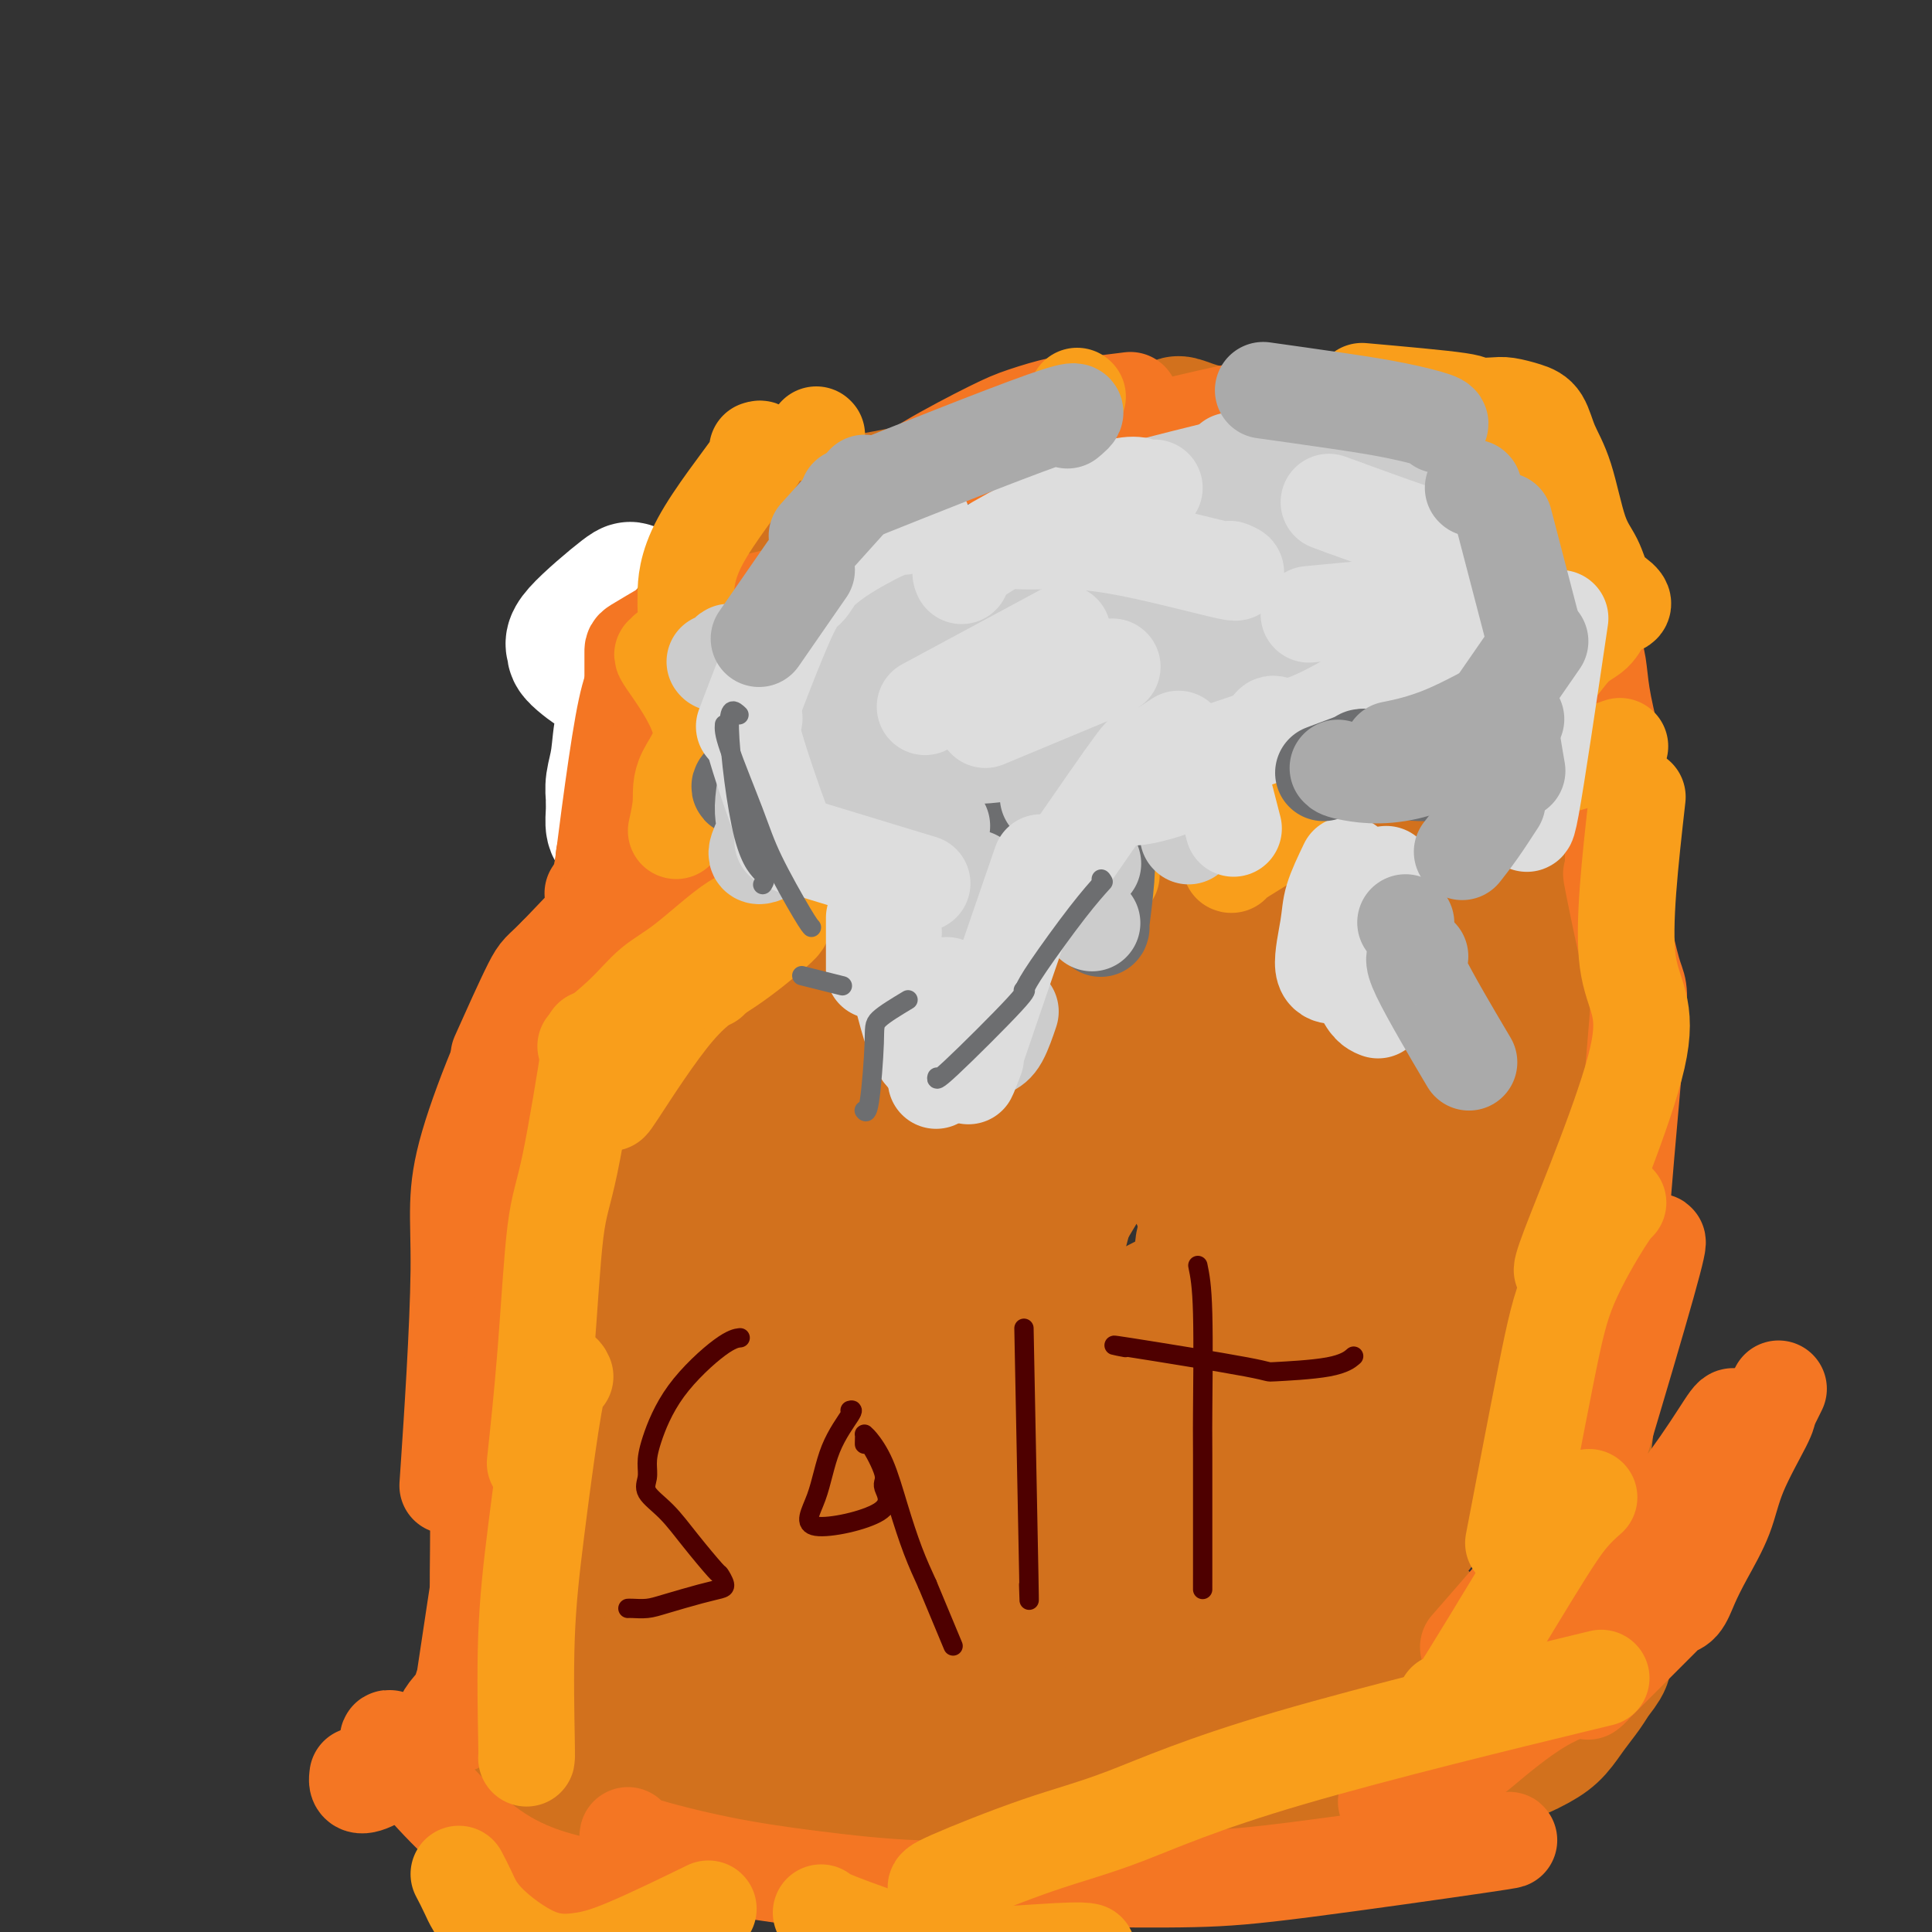 <svg viewBox='0 0 400 400' version='1.1' xmlns='http://www.w3.org/2000/svg' xmlns:xlink='http://www.w3.org/1999/xlink'><rect x="0" y="0" width="400" height="400" fill="#333333" stroke="none"/><g fill='none' stroke='#FFFFFF' stroke-width='28' stroke-linecap='round' stroke-linejoin='round'><path d='M130,123c0.569,-0.820 1.138,-1.640 -1,0c-2.138,1.640 -6.985,5.738 -9,8c-2.015,2.262 -1.200,2.686 -1,3c0.200,0.314 -0.217,0.517 0,1c0.217,0.483 1.066,1.247 2,2c0.934,0.753 1.952,1.497 3,2c1.048,0.503 2.125,0.767 3,1c0.875,0.233 1.548,0.436 2,1c0.452,0.564 0.682,1.490 1,2c0.318,0.510 0.722,0.604 1,1c0.278,0.396 0.428,1.094 0,2c-0.428,0.906 -1.435,2.021 -2,4c-0.565,1.979 -0.687,4.822 -1,7c-0.313,2.178 -0.817,3.690 -1,5c-0.183,1.310 -0.046,2.417 0,3c0.046,0.583 0.002,0.641 0,1c-0.002,0.359 0.039,1.018 0,2c-0.039,0.982 -0.157,2.288 0,3c0.157,0.712 0.588,0.830 1,1c0.412,0.170 0.803,0.392 2,1c1.197,0.608 3.199,1.602 6,2c2.801,0.398 6.400,0.199 10,0'/><path d='M146,175c3.167,0.667 1.583,0.333 0,0'/></g>
<g fill='none' stroke='#D2711D' stroke-width='28' stroke-linecap='round' stroke-linejoin='round'><path d='M160,111c0.966,-1.687 1.931,-3.373 -1,0c-2.931,3.373 -9.760,11.807 -14,17c-4.240,5.193 -5.891,7.145 -7,8c-1.109,0.855 -1.674,0.614 -2,1c-0.326,0.386 -0.411,1.399 0,2c0.411,0.601 1.318,0.790 2,1c0.682,0.210 1.140,0.443 2,1c0.860,0.557 2.122,1.439 3,2c0.878,0.561 1.371,0.801 2,1c0.629,0.199 1.394,0.357 2,1c0.606,0.643 1.052,1.771 1,3c-0.052,1.229 -0.604,2.559 -1,4c-0.396,1.441 -0.638,2.994 -1,5c-0.362,2.006 -0.844,4.466 -1,7c-0.156,2.534 0.013,5.142 0,7c-0.013,1.858 -0.210,2.967 0,4c0.210,1.033 0.827,1.989 2,3c1.173,1.011 2.902,2.075 6,3c3.098,0.925 7.565,1.711 10,2c2.435,0.289 2.839,0.083 3,0c0.161,-0.083 0.081,-0.041 0,0'/><path d='M174,188c0.321,-0.475 0.642,-0.951 0,-1c-0.642,-0.049 -2.248,0.328 10,-1c12.248,-1.328 38.351,-4.359 49,-6c10.649,-1.641 5.845,-1.890 7,-3c1.155,-1.110 8.271,-3.082 13,-4c4.729,-0.918 7.072,-0.782 11,-2c3.928,-1.218 9.442,-3.789 12,-5c2.558,-1.211 2.159,-1.060 2,-1c-0.159,0.060 -0.080,0.030 0,0'/><path d='M163,108c-1.759,-0.287 -3.518,-0.574 4,-2c7.518,-1.426 24.314,-3.990 35,-7c10.686,-3.010 15.262,-6.464 18,-8c2.738,-1.536 3.640,-1.153 4,-1c0.360,0.153 0.180,0.077 0,0'/><path d='M244,88c-0.164,-0.232 -0.328,-0.463 1,0c1.328,0.463 4.149,1.621 8,2c3.851,0.379 8.733,-0.021 12,0c3.267,0.021 4.918,0.463 8,1c3.082,0.537 7.594,1.170 10,2c2.406,0.830 2.707,1.856 4,4c1.293,2.144 3.580,5.407 5,9c1.420,3.593 1.974,7.516 4,13c2.026,5.484 5.526,12.529 7,16c1.474,3.471 0.924,3.368 2,4c1.076,0.632 3.780,1.999 5,3c1.220,1.001 0.958,1.638 1,2c0.042,0.362 0.390,0.451 -1,2c-1.390,1.549 -4.517,4.560 -7,8c-2.483,3.440 -4.322,7.311 -5,9c-0.678,1.689 -0.194,1.197 0,1c0.194,-0.197 0.097,-0.098 0,0'/><path d='M145,159c-0.688,0.509 -1.375,1.017 -3,2c-1.625,0.983 -4.187,2.440 -7,7c-2.813,4.560 -5.878,12.222 -7,18c-1.122,5.778 -0.302,9.671 0,14c0.302,4.329 0.086,9.094 0,11c-0.086,1.906 -0.043,0.953 0,0'/><path d='M129,178c0.221,-0.531 0.441,-1.062 0,1c-0.441,2.062 -1.544,6.716 -2,12c-0.456,5.284 -0.266,11.199 0,16c0.266,4.801 0.607,8.490 1,12c0.393,3.510 0.837,6.842 1,10c0.163,3.158 0.044,6.142 0,10c-0.044,3.858 -0.012,8.591 0,14c0.012,5.409 0.003,11.495 0,19c-0.003,7.505 -0.001,16.430 0,20c0.001,3.570 0.000,1.785 0,0'/><path d='M127,276c0.445,-0.529 0.890,-1.059 0,0c-0.890,1.059 -3.115,3.706 -5,7c-1.885,3.294 -3.430,7.236 -4,11c-0.570,3.764 -0.163,7.349 0,10c0.163,2.651 0.084,4.369 0,6c-0.084,1.631 -0.174,3.177 0,5c0.174,1.823 0.611,3.924 1,6c0.389,2.076 0.731,4.128 1,6c0.269,1.872 0.465,3.565 0,5c-0.465,1.435 -1.590,2.612 -2,4c-0.410,1.388 -0.104,2.986 0,4c0.104,1.014 0.005,1.444 0,2c-0.005,0.556 0.085,1.236 0,2c-0.085,0.764 -0.343,1.610 0,3c0.343,1.390 1.287,3.325 2,5c0.713,1.675 1.194,3.091 2,4c0.806,0.909 1.936,1.312 0,3c-1.936,1.688 -6.937,4.663 -9,6c-2.063,1.337 -1.186,1.038 -1,1c0.186,-0.038 -0.317,0.186 -1,1c-0.683,0.814 -1.544,2.218 -2,3c-0.456,0.782 -0.507,0.941 0,1c0.507,0.059 1.574,0.017 2,0c0.426,-0.017 0.213,-0.008 0,0'/><path d='M112,370c-0.845,-0.306 -1.691,-0.611 -3,1c-1.309,1.611 -3.083,5.139 -3,7c0.083,1.861 2.022,2.056 9,3c6.978,0.944 18.994,2.639 25,3c6.006,0.361 6.002,-0.611 6,-1c-0.002,-0.389 -0.001,-0.194 0,0'/><path d='M158,378c-0.388,0.074 -0.777,0.148 1,0c1.777,-0.148 5.718,-0.518 11,0c5.282,0.518 11.904,1.923 19,3c7.096,1.077 14.665,1.825 18,3c3.335,1.175 2.436,2.778 15,1c12.564,-1.778 38.590,-6.937 49,-9c10.410,-2.063 5.205,-1.032 0,0'/><path d='M312,139c-0.088,0.319 -0.176,0.638 0,1c0.176,0.362 0.615,0.765 2,4c1.385,3.235 3.716,9.300 5,15c1.284,5.700 1.519,11.033 2,16c0.481,4.967 1.206,9.568 2,16c0.794,6.432 1.655,14.695 2,18c0.345,3.305 0.172,1.653 0,0'/><path d='M323,200c-0.483,1.741 -0.967,3.481 0,11c0.967,7.519 3.383,20.815 5,30c1.617,9.185 2.435,14.257 3,17c0.565,2.743 0.875,3.157 1,4c0.125,0.843 0.063,2.114 0,3c-0.063,0.886 -0.126,1.387 0,2c0.126,0.613 0.442,1.338 0,3c-0.442,1.662 -1.643,4.259 -2,6c-0.357,1.741 0.129,2.624 0,5c-0.129,2.376 -0.871,6.243 -1,7c-0.129,0.757 0.357,-1.598 0,2c-0.357,3.598 -1.557,13.148 -2,17c-0.443,3.852 -0.130,2.007 0,2c0.130,-0.007 0.077,1.824 0,3c-0.077,1.176 -0.178,1.698 0,3c0.178,1.302 0.635,3.384 1,5c0.365,1.616 0.637,2.765 1,4c0.363,1.235 0.815,2.555 1,4c0.185,1.445 0.101,3.016 0,4c-0.101,0.984 -0.220,1.380 0,2c0.220,0.620 0.777,1.463 1,2c0.223,0.537 0.111,0.769 0,1'/><path d='M331,337c0.852,5.795 0.983,5.284 1,5c0.017,-0.284 -0.081,-0.341 0,0c0.081,0.341 0.342,1.081 0,2c-0.342,0.919 -1.288,2.016 -2,3c-0.712,0.984 -1.189,1.854 -2,3c-0.811,1.146 -1.956,2.569 -3,4c-1.044,1.431 -1.987,2.869 -3,4c-1.013,1.131 -2.097,1.953 -4,3c-1.903,1.047 -4.626,2.319 -7,3c-2.374,0.681 -4.399,0.770 -6,1c-1.601,0.230 -2.777,0.600 -4,1c-1.223,0.400 -2.492,0.828 -3,1c-0.508,0.172 -0.254,0.086 0,0'/><path d='M302,357c-1.201,0.313 -2.402,0.625 -4,1c-1.598,0.375 -3.593,0.812 -6,2c-2.407,1.188 -5.225,3.128 -1,2c4.225,-1.128 15.493,-5.322 20,-7c4.507,-1.678 2.254,-0.839 0,0'/><path d='M163,208c-0.850,1.262 -1.700,2.524 -3,8c-1.300,5.476 -3.051,15.167 -5,26c-1.949,10.833 -4.097,22.809 -6,32c-1.903,9.191 -3.561,15.596 -6,26c-2.439,10.404 -5.659,24.805 -5,29c0.659,4.195 5.198,-1.818 7,-3c1.802,-1.182 0.867,2.466 5,-5c4.133,-7.466 13.335,-26.045 17,-35c3.665,-8.955 1.793,-8.286 2,-13c0.207,-4.714 2.495,-14.812 3,-24c0.505,-9.188 -0.771,-17.468 -2,-22c-1.229,-4.532 -2.412,-5.317 -3,-6c-0.588,-0.683 -0.582,-1.262 -3,1c-2.418,2.262 -7.260,7.367 -12,14c-4.740,6.633 -9.378,14.795 -14,29c-4.622,14.205 -9.227,34.454 -12,47c-2.773,12.546 -3.714,17.389 -4,22c-0.286,4.611 0.084,8.991 0,12c-0.084,3.009 -0.622,4.646 1,4c1.622,-0.646 5.406,-3.576 8,-6c2.594,-2.424 4.000,-4.343 7,-12c3.000,-7.657 7.594,-21.052 11,-35c3.406,-13.948 5.623,-28.450 7,-41c1.377,-12.550 1.916,-23.147 2,-33c0.084,-9.853 -0.285,-18.960 -1,-23c-0.715,-4.040 -1.776,-3.011 -3,-2c-1.224,1.011 -2.612,2.006 -4,3'/><path d='M150,201c-6.880,11.821 -20.582,40.873 -26,53c-5.418,12.127 -2.554,7.330 -2,7c0.554,-0.330 -1.202,3.806 -2,6c-0.798,2.194 -0.637,2.446 0,2c0.637,-0.446 1.749,-1.589 4,-6c2.251,-4.411 5.640,-12.090 9,-20c3.360,-7.910 6.691,-16.052 10,-23c3.309,-6.948 6.596,-12.702 10,-17c3.404,-4.298 6.926,-7.142 10,-9c3.074,-1.858 5.699,-2.732 9,-3c3.301,-0.268 7.279,0.071 13,2c5.721,1.929 13.187,5.448 20,9c6.813,3.552 12.973,7.136 19,10c6.027,2.864 11.920,5.008 17,6c5.080,0.992 9.345,0.834 14,0c4.655,-0.834 9.698,-2.343 14,-4c4.302,-1.657 7.863,-3.462 11,-5c3.137,-1.538 5.849,-2.808 8,-4c2.151,-1.192 3.740,-2.307 5,-3c1.260,-0.693 2.191,-0.966 3,-1c0.809,-0.034 1.497,0.169 2,0c0.503,-0.169 0.821,-0.711 0,-1c-0.821,-0.289 -2.779,-0.324 -1,0c1.779,0.324 7.297,1.007 -6,-2c-13.297,-3.007 -45.410,-9.703 -59,-12c-13.590,-2.297 -8.659,-0.195 -11,0c-2.341,0.195 -11.955,-1.516 -21,-1c-9.045,0.516 -17.523,3.258 -26,6'/><path d='M174,191c-4.703,1.183 -3.461,1.139 -3,2c0.461,0.861 0.140,2.626 4,5c3.860,2.374 11.899,5.355 24,6c12.101,0.645 28.262,-1.047 36,-2c7.738,-0.953 7.052,-1.169 11,-2c3.948,-0.831 12.528,-2.278 18,-4c5.472,-1.722 7.834,-3.719 10,-5c2.166,-1.281 4.134,-1.845 5,-2c0.866,-0.155 0.629,0.101 1,0c0.371,-0.101 1.350,-0.558 0,0c-1.350,0.558 -5.029,2.130 -10,4c-4.971,1.870 -11.233,4.038 -19,6c-7.767,1.962 -17.038,3.718 -26,6c-8.962,2.282 -17.614,5.089 -25,8c-7.386,2.911 -13.507,5.926 -19,9c-5.493,3.074 -10.360,6.206 -14,10c-3.640,3.794 -6.054,8.250 -8,14c-1.946,5.750 -3.425,12.796 -4,19c-0.575,6.204 -0.247,11.568 0,17c0.247,5.432 0.414,10.933 1,15c0.586,4.067 1.591,6.701 3,9c1.409,2.299 3.223,4.265 4,6c0.777,1.735 0.516,3.240 4,0c3.484,-3.240 10.713,-11.225 14,-16c3.287,-4.775 2.630,-6.342 4,-13c1.370,-6.658 4.765,-18.408 6,-29c1.235,-10.592 0.310,-20.025 0,-27c-0.310,-6.975 -0.007,-11.493 -1,-14c-0.993,-2.507 -3.284,-3.002 -5,-2c-1.716,1.002 -2.858,3.501 -4,6'/><path d='M181,217c-5.442,18.708 -17.048,62.477 -22,81c-4.952,18.523 -3.251,11.801 -3,14c0.251,2.199 -0.949,13.321 -1,20c-0.051,6.679 1.048,8.916 2,11c0.952,2.084 1.759,4.017 4,5c2.241,0.983 5.917,1.017 11,-2c5.083,-3.017 11.575,-9.086 18,-19c6.425,-9.914 12.785,-23.673 18,-37c5.215,-13.327 9.287,-26.222 12,-37c2.713,-10.778 4.069,-19.439 4,-26c-0.069,-6.561 -1.562,-11.021 -3,-14c-1.438,-2.979 -2.821,-4.478 -6,-4c-3.179,0.478 -8.155,2.934 -14,10c-5.845,7.066 -12.559,18.741 -18,30c-5.441,11.259 -9.608,22.100 -13,32c-3.392,9.900 -6.009,18.858 -8,26c-1.991,7.142 -3.357,12.469 -4,16c-0.643,3.531 -0.565,5.268 0,7c0.565,1.732 1.615,3.460 4,4c2.385,0.540 6.104,-0.106 12,-4c5.896,-3.894 13.971,-11.035 20,-20c6.029,-8.965 10.014,-19.752 13,-29c2.986,-9.248 4.975,-16.956 5,-23c0.025,-6.044 -1.912,-10.424 -3,-15c-1.088,-4.576 -1.328,-9.348 -10,-7c-8.672,2.348 -25.778,11.815 -36,21c-10.222,9.185 -13.560,18.088 -18,28c-4.440,9.912 -9.983,20.832 -14,29c-4.017,8.168 -6.509,13.584 -9,19'/><path d='M122,333c-5.257,11.276 -6.900,15.466 -7,17c-0.100,1.534 1.345,0.413 2,0c0.655,-0.413 0.522,-0.119 3,-1c2.478,-0.881 7.567,-2.937 13,-5c5.433,-2.063 11.210,-4.133 17,-6c5.790,-1.867 11.594,-3.532 17,-5c5.406,-1.468 10.413,-2.738 15,-5c4.587,-2.262 8.755,-5.514 12,-8c3.245,-2.486 5.567,-4.204 8,-7c2.433,-2.796 4.977,-6.671 7,-10c2.023,-3.329 3.526,-6.113 5,-9c1.474,-2.887 2.918,-5.876 4,-8c1.082,-2.124 1.802,-3.384 3,-5c1.198,-1.616 2.876,-3.589 4,-5c1.124,-1.411 1.695,-2.261 2,-3c0.305,-0.739 0.344,-1.366 0,-2c-0.344,-0.634 -1.072,-1.274 -4,-1c-2.928,0.274 -8.057,1.463 -13,4c-4.943,2.537 -9.700,6.423 -14,10c-4.300,3.577 -8.143,6.846 -11,10c-2.857,3.154 -4.727,6.192 -6,9c-1.273,2.808 -1.949,5.385 -2,8c-0.051,2.615 0.524,5.269 2,8c1.476,2.731 3.852,5.539 7,7c3.148,1.461 7.069,1.575 13,0c5.931,-1.575 13.871,-4.839 22,-11c8.129,-6.161 16.447,-15.218 24,-24c7.553,-8.782 14.341,-17.287 20,-26c5.659,-8.713 10.188,-17.632 13,-25c2.812,-7.368 3.906,-13.184 5,-19'/><path d='M283,221c0.397,-8.136 -1.112,-18.977 -2,-23c-0.888,-4.023 -1.155,-1.230 -3,0c-1.845,1.230 -5.268,0.896 -9,4c-3.732,3.104 -7.771,9.647 -11,15c-3.229,5.353 -5.646,9.515 -7,14c-1.354,4.485 -1.645,9.294 -1,12c0.645,2.706 2.224,3.310 1,8c-1.224,4.690 -5.252,13.465 3,5c8.252,-8.465 28.785,-34.170 38,-52c9.215,-17.830 7.112,-27.784 3,-22c-4.112,5.784 -10.235,27.305 -13,40c-2.765,12.695 -2.174,16.562 -2,21c0.174,4.438 -0.069,9.445 0,13c0.069,3.555 0.450,5.657 1,7c0.550,1.343 1.269,1.926 2,2c0.731,0.074 1.474,-0.362 3,-2c1.526,-1.638 3.834,-4.480 1,1c-2.834,5.480 -10.810,19.280 -15,26c-4.190,6.720 -4.595,6.360 -5,6'/><path d='M267,296c-4.210,6.328 -5.234,5.647 -11,7c-5.766,1.353 -16.273,4.740 -21,6c-4.727,1.260 -3.672,0.394 -9,1c-5.328,0.606 -17.037,2.685 -25,5c-7.963,2.315 -12.178,4.865 -16,8c-3.822,3.135 -7.250,6.855 -10,10c-2.750,3.145 -4.822,5.716 -6,7c-1.178,1.284 -1.460,1.280 -2,2c-0.540,0.720 -1.336,2.164 -1,3c0.336,0.836 1.806,1.065 3,1c1.194,-0.065 2.114,-0.423 5,-2c2.886,-1.577 7.740,-4.374 15,-12c7.260,-7.626 16.927,-20.081 21,-26c4.073,-5.919 2.553,-5.301 3,-7c0.447,-1.699 2.863,-5.717 2,-9c-0.863,-3.283 -5.003,-5.833 -7,-7c-1.997,-1.167 -1.850,-0.950 -5,0c-3.150,0.950 -9.598,2.633 -15,5c-5.402,2.367 -9.757,5.419 -14,9c-4.243,3.581 -8.372,7.692 -12,12c-3.628,4.308 -6.753,8.813 -9,12c-2.247,3.187 -3.616,5.056 -5,7c-1.384,1.944 -2.782,3.961 -3,5c-0.218,1.039 0.746,1.099 0,2c-0.746,0.901 -3.200,2.644 -5,4c-1.800,1.356 -2.946,2.327 -4,3c-1.054,0.673 -2.015,1.050 -3,2c-0.985,0.950 -1.992,2.475 -3,4'/><path d='M130,348c-4.963,6.822 -1.372,4.378 0,4c1.372,-0.378 0.523,1.309 1,3c0.477,1.691 2.279,3.387 5,5c2.721,1.613 6.361,3.144 10,4c3.639,0.856 7.278,1.036 11,1c3.722,-0.036 7.529,-0.287 12,-1c4.471,-0.713 9.608,-1.886 15,-4c5.392,-2.114 11.039,-5.167 17,-8c5.961,-2.833 12.236,-5.446 18,-8c5.764,-2.554 11.018,-5.051 16,-7c4.982,-1.949 9.693,-3.351 14,-5c4.307,-1.649 8.209,-3.546 11,-6c2.791,-2.454 4.472,-5.465 6,-8c1.528,-2.535 2.905,-4.595 3,-7c0.095,-2.405 -1.090,-5.154 -4,-8c-2.910,-2.846 -7.543,-5.790 -14,-8c-6.457,-2.210 -14.737,-3.687 -23,-4c-8.263,-0.313 -16.510,0.539 -24,3c-7.490,2.461 -14.224,6.532 -20,11c-5.776,4.468 -10.595,9.335 -14,15c-3.405,5.665 -5.397,12.130 -7,16c-1.603,3.870 -2.817,5.145 1,7c3.817,1.855 12.667,4.290 19,8c6.333,3.710 10.151,8.695 33,-7c22.849,-15.695 64.729,-52.072 79,-68c14.271,-15.928 0.935,-11.408 -8,-11c-8.935,0.408 -13.467,-3.296 -18,-7'/><path d='M269,258c-13.728,3.729 -39.047,16.550 -52,26c-12.953,9.450 -13.541,15.529 -16,21c-2.459,5.471 -6.787,10.333 -9,14c-2.213,3.667 -2.309,6.139 -2,8c0.309,1.861 1.022,3.111 3,4c1.978,0.889 5.222,1.417 12,0c6.778,-1.417 17.091,-4.778 27,-10c9.909,-5.222 19.415,-12.305 28,-19c8.585,-6.695 16.251,-13.001 21,-18c4.749,-4.999 6.582,-8.690 8,-11c1.418,-2.310 2.420,-3.237 2,-4c-0.420,-0.763 -2.263,-1.361 -7,1c-4.737,2.361 -12.368,7.680 -19,15c-6.632,7.320 -12.265,16.640 -17,25c-4.735,8.360 -8.572,15.759 -11,22c-2.428,6.241 -3.449,11.323 -4,15c-0.551,3.677 -0.633,5.951 0,8c0.633,2.049 1.982,3.875 6,4c4.018,0.125 10.707,-1.452 18,-6c7.293,-4.548 15.190,-12.068 22,-20c6.810,-7.932 12.533,-16.276 17,-25c4.467,-8.724 7.677,-17.828 10,-25c2.323,-7.172 3.758,-12.414 5,-17c1.242,-4.586 2.292,-8.518 1,-12c-1.292,-3.482 -4.925,-6.514 -7,-7c-2.075,-0.486 -2.593,1.576 -4,5c-1.407,3.424 -3.704,8.212 -6,13'/><path d='M295,265c-2.903,5.207 -5.161,9.224 -6,12c-0.839,2.776 -0.259,4.312 0,5c0.259,0.688 0.199,0.529 1,-1c0.801,-1.529 2.464,-4.426 4,-9c1.536,-4.574 2.944,-10.824 4,-17c1.056,-6.176 1.759,-12.279 3,-18c1.241,-5.721 3.019,-11.061 4,-14c0.981,-2.939 1.165,-3.475 1,-3c-0.165,0.475 -0.679,1.963 -1,3c-0.321,1.037 -0.449,1.622 -2,8c-1.551,6.378 -4.526,18.547 -7,30c-2.474,11.453 -4.449,22.189 -7,31c-2.551,8.811 -5.679,15.695 -8,21c-2.321,5.305 -3.834,9.030 -5,11c-1.166,1.970 -1.986,2.186 -3,1c-1.014,-1.186 -2.221,-3.775 -4,-10c-1.779,-6.225 -4.130,-16.087 -7,-26c-2.870,-9.913 -6.258,-19.878 -9,-28c-2.742,-8.122 -4.839,-14.403 -8,-19c-3.161,-4.597 -7.388,-7.511 -11,-7c-3.612,0.511 -6.610,4.448 -10,10c-3.390,5.552 -7.174,12.720 -12,17c-4.826,4.280 -10.696,5.673 -7,16c3.696,10.327 16.957,29.588 23,37c6.043,7.412 4.870,2.975 12,-1c7.130,-3.975 22.565,-7.487 38,-11'/><path d='M278,303c12.629,-5.037 19.200,-11.629 23,-15c3.800,-3.371 4.829,-3.522 6,-4c1.171,-0.478 2.483,-1.283 3,-1c0.517,0.283 0.237,1.654 0,4c-0.237,2.346 -0.432,5.666 -5,13c-4.568,7.334 -13.511,18.683 -18,24c-4.489,5.317 -4.526,4.601 -9,6c-4.474,1.399 -13.384,4.914 -21,7c-7.616,2.086 -13.937,2.744 -20,3c-6.063,0.256 -11.870,0.110 -16,0c-4.130,-0.110 -6.585,-0.184 -10,0c-3.415,0.184 -7.790,0.627 -10,1c-2.210,0.373 -2.254,0.678 -3,1c-0.746,0.322 -2.194,0.662 -3,1c-0.806,0.338 -0.971,0.673 -1,1c-0.029,0.327 0.077,0.646 0,1c-0.077,0.354 -0.337,0.744 0,1c0.337,0.256 1.270,0.378 1,1c-0.270,0.622 -1.742,1.744 5,2c6.742,0.256 21.697,-0.356 28,-1c6.303,-0.644 3.955,-1.321 6,-2c2.045,-0.679 8.482,-1.359 12,-2c3.518,-0.641 4.118,-1.244 12,-2c7.882,-0.756 23.045,-1.665 29,-2c5.955,-0.335 2.701,-0.096 2,0c-0.701,0.096 1.149,0.048 3,0'/><path d='M292,340c10.332,-1.174 4.160,-0.107 2,0c-2.160,0.107 -0.310,-0.744 -1,0c-0.690,0.744 -3.921,3.085 -6,4c-2.079,0.915 -3.006,0.404 -6,1c-2.994,0.596 -8.053,2.297 -14,4c-5.947,1.703 -12.781,3.407 -18,4c-5.219,0.593 -8.823,0.076 -15,1c-6.177,0.924 -14.927,3.290 -19,4c-4.073,0.710 -3.469,-0.234 -5,0c-1.531,0.234 -5.195,1.647 -8,3c-2.805,1.353 -4.750,2.646 -6,3c-1.250,0.354 -1.807,-0.230 -2,0c-0.193,0.230 -0.024,1.273 0,2c0.024,0.727 -0.099,1.138 2,2c2.099,0.862 6.419,2.177 9,3c2.581,0.823 3.421,1.156 5,2c1.579,0.844 3.896,2.201 13,1c9.104,-1.201 24.995,-4.960 34,-8c9.005,-3.040 11.122,-5.362 14,-8c2.878,-2.638 6.515,-5.593 9,-8c2.485,-2.407 3.818,-4.267 5,-6c1.182,-1.733 2.215,-3.340 3,-5c0.785,-1.660 1.324,-3.373 2,-4c0.676,-0.627 1.490,-0.169 2,0c0.510,0.169 0.717,0.048 1,0c0.283,-0.048 0.641,-0.024 1,0'/><path d='M294,335c0.131,0.252 -1.542,0.882 -2,1c-0.458,0.118 0.300,-0.277 -2,4c-2.300,4.277 -7.658,13.226 -10,17c-2.342,3.774 -1.667,2.375 -2,3c-0.333,0.625 -1.673,3.275 -3,5c-1.327,1.725 -2.640,2.526 -4,3c-1.360,0.474 -2.766,0.621 -4,1c-1.234,0.379 -2.296,0.989 -3,1c-0.704,0.011 -1.048,-0.579 -2,-1c-0.952,-0.421 -2.510,-0.674 -4,-2c-1.490,-1.326 -2.912,-3.725 -5,-5c-2.088,-1.275 -4.844,-1.426 -7,-2c-2.156,-0.574 -3.714,-1.573 -6,-2c-2.286,-0.427 -5.301,-0.283 -8,0c-2.699,0.283 -5.083,0.707 -8,1c-2.917,0.293 -6.367,0.457 -9,1c-2.633,0.543 -4.449,1.466 -6,2c-1.551,0.534 -2.835,0.679 -4,1c-1.165,0.321 -2.209,0.818 -3,1c-0.791,0.182 -1.328,0.049 -1,0c0.328,-0.049 1.522,-0.014 2,0c0.478,0.014 0.239,0.007 0,0'/></g>
<g fill='none' stroke='#F47623' stroke-width='20' stroke-linecap='round' stroke-linejoin='round'><path d='M133,140c-1.133,0.222 -2.267,0.444 -4,10c-1.733,9.556 -4.067,28.444 -5,36c-0.933,7.556 -0.467,3.778 0,0'/><path d='M124,186c-1.095,-0.929 -2.190,-1.857 0,0c2.190,1.857 7.667,6.500 11,9c3.333,2.500 4.524,2.857 5,3c0.476,0.143 0.238,0.071 0,0'/><path d='M156,178c17.083,2.083 34.167,4.167 41,5c6.833,0.833 3.417,0.417 0,0'/><path d='M140,178c-3.167,1.029 -6.335,2.057 -11,6c-4.665,3.943 -10.828,10.799 -14,14c-3.172,3.201 -3.354,2.746 -5,6c-1.646,3.254 -4.756,10.215 -6,13c-1.244,2.785 -0.622,1.392 0,0'/><path d='M122,197c-2.573,-1.381 -5.145,-2.762 -10,5c-4.855,7.762 -11.992,24.668 -15,35c-3.008,10.332 -1.887,14.089 -2,26c-0.113,11.911 -1.461,31.974 -2,40c-0.539,8.026 -0.270,4.013 0,0'/><path d='M111,254c-0.053,-0.550 -0.105,-1.100 -1,1c-0.895,2.100 -2.632,6.852 -4,13c-1.368,6.148 -2.368,13.694 -3,22c-0.632,8.306 -0.895,17.373 -1,21c-0.105,3.627 -0.053,1.813 0,0'/><path d='M104,257c-0.009,0.280 -0.017,0.560 0,1c0.017,0.440 0.060,1.041 -1,5c-1.060,3.959 -3.223,11.275 -4,20c-0.777,8.725 -0.170,18.860 0,27c0.170,8.140 -0.099,14.285 0,20c0.099,5.715 0.565,11.000 1,14c0.435,3.000 0.839,3.714 1,4c0.161,0.286 0.081,0.143 0,0'/><path d='M111,251c-6.370,41.359 -12.739,82.718 -15,98c-2.261,15.282 -0.413,4.486 0,1c0.413,-3.486 -0.610,0.336 -1,2c-0.390,1.664 -0.148,1.170 0,1c0.148,-0.170 0.202,-0.015 0,0c-0.202,0.015 -0.660,-0.108 -1,0c-0.340,0.108 -0.560,0.449 -1,1c-0.440,0.551 -1.098,1.313 -1,2c0.098,0.687 0.954,1.297 -2,4c-2.954,2.703 -9.718,7.497 -13,9c-3.282,1.503 -3.080,-0.285 -3,-1c0.080,-0.715 0.040,-0.358 0,0'/><path d='M81,360c-0.774,-0.242 -1.547,-0.485 2,4c3.547,4.485 11.415,13.697 19,19c7.585,5.303 14.888,6.697 21,8c6.112,1.303 11.032,2.515 13,3c1.968,0.485 0.984,0.242 0,0'/><path d='M130,380c-0.111,0.466 -0.223,0.933 3,2c3.223,1.067 9.780,2.736 16,4c6.220,1.264 12.101,2.125 19,3c6.899,0.875 14.815,1.765 22,2c7.185,0.235 13.637,-0.184 22,-1c8.363,-0.816 18.636,-2.027 24,-3c5.364,-0.973 5.818,-1.706 6,-2c0.182,-0.294 0.091,-0.147 0,0'/><path d='M210,389c-0.071,0.006 -0.143,0.012 2,0c2.143,-0.012 6.500,-0.042 13,0c6.500,0.042 15.142,0.155 22,0c6.858,-0.155 11.931,-0.578 23,-2c11.069,-1.422 28.134,-3.844 36,-5c7.866,-1.156 6.533,-1.044 6,-1c-0.533,0.044 -0.267,0.022 0,0'/><path d='M287,373c5.520,-2.744 11.041,-5.488 14,-7c2.959,-1.512 3.357,-1.792 6,-4c2.643,-2.208 7.532,-6.344 12,-9c4.468,-2.656 8.515,-3.833 10,-4c1.485,-0.167 0.409,0.677 0,1c-0.409,0.323 -0.149,0.126 0,0c0.149,-0.126 0.187,-0.181 1,-1c0.813,-0.819 2.400,-2.402 4,-4c1.600,-1.598 3.212,-3.213 5,-5c1.788,-1.787 3.753,-3.748 5,-5c1.247,-1.252 1.775,-1.796 2,-2c0.225,-0.204 0.145,-0.067 0,0c-0.145,0.067 -0.355,0.065 0,0c0.355,-0.065 1.275,-0.192 2,-1c0.725,-0.808 1.256,-2.296 2,-4c0.744,-1.704 1.702,-3.622 3,-6c1.298,-2.378 2.935,-5.215 4,-8c1.065,-2.785 1.556,-5.519 3,-9c1.444,-3.481 3.841,-7.709 5,-10c1.159,-2.291 1.079,-2.646 1,-3'/><path d='M366,292c3.262,-6.679 1.417,-2.875 1,-2c-0.417,0.875 0.595,-1.179 1,-2c0.405,-0.821 0.202,-0.411 0,0'/><path d='M359,294c-0.017,-0.645 -0.033,-1.289 -1,0c-0.967,1.289 -2.884,4.513 -6,9c-3.116,4.487 -7.431,10.238 -10,14c-2.569,3.762 -3.392,5.535 -5,8c-1.608,2.465 -4.000,5.621 -5,7c-1.000,1.379 -0.606,0.981 0,0c0.606,-0.981 1.424,-2.546 2,-4c0.576,-1.454 0.909,-2.797 1,-4c0.091,-1.203 -0.059,-2.265 0,-3c0.059,-0.735 0.329,-1.143 -1,0c-1.329,1.143 -4.257,3.837 -6,5c-1.743,1.163 -2.301,0.795 -3,2c-0.699,1.205 -1.540,3.982 -2,4c-0.460,0.018 -0.537,-2.725 -2,1c-1.463,3.725 -4.310,13.916 0,0c4.310,-13.916 15.776,-51.939 20,-67c4.224,-15.061 1.207,-7.160 0,-4c-1.207,3.160 -0.603,1.580 0,0'/><path d='M336,254c-0.338,0.817 -0.675,1.633 0,-7c0.675,-8.633 2.363,-26.717 3,-35c0.637,-8.283 0.223,-6.765 -1,-11c-1.223,-4.235 -3.256,-14.224 -4,-18c-0.744,-3.776 -0.199,-1.340 0,-1c0.199,0.340 0.053,-1.416 0,-2c-0.053,-0.584 -0.014,0.003 0,0c0.014,-0.003 0.003,-0.597 0,-1c-0.003,-0.403 0.001,-0.616 0,-2c-0.001,-1.384 -0.007,-3.940 0,-5c0.007,-1.060 0.027,-0.625 0,-3c-0.027,-2.375 -0.100,-7.561 0,-10c0.100,-2.439 0.375,-2.131 0,-4c-0.375,-1.869 -1.398,-5.916 -2,-9c-0.602,-3.084 -0.781,-5.203 -1,-7c-0.219,-1.797 -0.478,-3.270 -1,-4c-0.522,-0.730 -1.305,-0.717 -2,-1c-0.695,-0.283 -1.300,-0.861 -2,-1c-0.700,-0.139 -1.493,0.160 -2,0c-0.507,-0.160 -0.727,-0.778 -1,-1c-0.273,-0.222 -0.599,-0.049 -1,0c-0.401,0.049 -0.877,-0.025 -1,0c-0.123,0.025 0.108,0.150 -1,1c-1.108,0.850 -3.554,2.425 -6,4'/><path d='M314,137c-3.226,2.393 -6.792,5.875 -11,9c-4.208,3.125 -9.060,5.893 -11,7c-1.940,1.107 -0.970,0.554 0,0'/><path d='M292,154c0.876,-0.596 1.751,-1.193 -5,1c-6.751,2.193 -21.129,7.175 -28,9c-6.871,1.825 -6.234,0.491 -6,0c0.234,-0.491 0.067,-0.140 0,0c-0.067,0.140 -0.033,0.070 0,0'/><path d='M323,139c0.235,0.028 0.470,0.056 -1,-4c-1.470,-4.056 -4.645,-12.194 -6,-16c-1.355,-3.806 -0.888,-3.278 0,-3c0.888,0.278 2.198,0.308 -2,-2c-4.198,-2.308 -13.905,-6.952 -18,-9c-4.095,-2.048 -2.577,-1.498 -4,-2c-1.423,-0.502 -5.787,-2.055 -9,-3c-3.213,-0.945 -5.274,-1.282 -7,-2c-1.726,-0.718 -3.115,-1.817 -4,-2c-0.885,-0.183 -1.266,0.551 -3,0c-1.734,-0.551 -4.822,-2.386 -6,-3c-1.178,-0.614 -0.446,-0.006 -1,0c-0.554,0.006 -2.394,-0.590 -4,-1c-1.606,-0.410 -2.977,-0.636 -4,-1c-1.023,-0.364 -1.699,-0.867 -3,-1c-1.301,-0.133 -3.229,0.105 -5,0c-1.771,-0.105 -3.386,-0.552 -5,-1'/><path d='M241,89c-6.844,-1.526 -8.456,-1.840 -11,-2c-2.544,-0.160 -6.022,-0.167 -9,0c-2.978,0.167 -5.456,0.506 -9,3c-3.544,2.494 -8.156,7.141 -10,9c-1.844,1.859 -0.922,0.929 0,0'/><path d='M210,110c-1.616,-0.467 -3.232,-0.934 -7,-1c-3.768,-0.066 -9.689,0.270 -15,1c-5.311,0.730 -10.011,1.856 -14,4c-3.989,2.144 -7.266,5.308 -9,7c-1.734,1.692 -1.924,1.912 -2,2c-0.076,0.088 -0.038,0.044 0,0'/><path d='M163,123c-4.845,1.184 -9.691,2.369 -13,3c-3.309,0.631 -5.083,0.709 -8,2c-2.917,1.291 -6.978,3.796 -9,5c-2.022,1.204 -2.006,1.106 -2,2c0.006,0.894 0.002,2.779 0,4c-0.002,1.221 -0.000,1.777 0,2c0.000,0.223 0.000,0.111 0,0'/><path d='M182,103c-0.245,0.064 -0.490,0.129 1,-1c1.490,-1.129 4.716,-3.451 9,-6c4.284,-2.549 9.626,-5.324 13,-7c3.374,-1.676 4.781,-2.252 7,-3c2.219,-0.748 5.251,-1.668 7,-2c1.749,-0.332 2.214,-0.075 2,0c-0.214,0.075 -1.109,-0.031 -1,0c0.109,0.031 1.222,0.201 4,0c2.778,-0.201 7.222,-0.772 9,-1c1.778,-0.228 0.889,-0.114 0,0'/><path d='M263,87c4.800,-2.622 9.600,-5.244 -6,-2c-15.600,3.244 -51.600,12.356 -66,16c-14.400,3.644 -7.200,1.822 0,0'/><path d='M185,107c-8.750,9.583 -17.500,19.167 -21,23c-3.500,3.833 -1.750,1.917 0,0'/><path d='M124,226c-0.256,-0.327 -0.512,-0.655 -2,0c-1.488,0.655 -4.208,2.292 -6,5c-1.792,2.708 -2.655,6.488 -3,8c-0.345,1.512 -0.173,0.756 0,0'/><path d='M125,204c-0.061,-0.508 -0.122,-1.016 -1,0c-0.878,1.016 -2.573,3.556 -5,8c-2.427,4.444 -5.586,10.794 -8,15c-2.414,4.206 -4.082,6.269 -5,8c-0.918,1.731 -1.086,3.130 -1,4c0.086,0.870 0.425,1.213 2,0c1.575,-1.213 4.386,-3.980 7,-10c2.614,-6.020 5.033,-15.291 6,-19c0.967,-3.709 0.484,-1.854 0,0'/><path d='M304,341c6.954,-7.961 13.909,-15.922 17,-20c3.091,-4.078 2.320,-4.273 2,-5c-0.320,-0.727 -0.188,-1.984 0,-3c0.188,-1.016 0.432,-1.789 0,-2c-0.432,-0.211 -1.540,0.142 -2,0c-0.460,-0.142 -0.274,-0.777 0,-1c0.274,-0.223 0.634,-0.032 2,-2c1.366,-1.968 3.737,-6.095 5,-8c1.263,-1.905 1.417,-1.590 2,-2c0.583,-0.410 1.595,-1.546 2,-2c0.405,-0.454 0.202,-0.227 0,0'/></g>
<g fill='none' stroke='#F99E1B' stroke-width='20' stroke-linecap='round' stroke-linejoin='round'><path d='M127,227c-0.671,1.282 -1.343,2.564 1,-1c2.343,-3.564 7.700,-11.974 12,-17c4.300,-5.026 7.544,-6.667 11,-9c3.456,-2.333 7.123,-5.359 9,-7c1.877,-1.641 1.965,-1.897 2,-2c0.035,-0.103 0.018,-0.051 0,0'/><path d='M147,203c0.061,-0.069 0.121,-0.137 1,-1c0.879,-0.863 2.576,-2.520 6,-6c3.424,-3.480 8.576,-8.783 11,-11c2.424,-2.217 2.121,-1.348 2,-1c-0.121,0.348 -0.061,0.174 0,0'/><path d='M167,184c-3.380,2.098 -6.760,4.197 -9,5c-2.240,0.803 -3.340,0.311 -6,2c-2.660,1.689 -6.878,5.560 -10,8c-3.122,2.440 -5.146,3.448 -7,5c-1.854,1.552 -3.538,3.649 -6,6c-2.462,2.351 -5.704,4.958 -7,6c-1.296,1.042 -0.648,0.521 0,0'/><path d='M122,217c0.374,-1.915 0.748,-3.831 0,1c-0.748,4.831 -2.618,16.408 -4,23c-1.382,6.592 -2.278,8.200 -3,14c-0.722,5.800 -1.271,15.792 -2,25c-0.729,9.208 -1.637,17.631 -2,21c-0.363,3.369 -0.182,1.685 0,0'/><path d='M117,285c-0.271,-0.600 -0.542,-1.201 -1,0c-0.458,1.201 -1.104,4.203 -2,10c-0.896,5.797 -2.044,14.390 -3,22c-0.956,7.610 -1.720,14.236 -2,22c-0.280,7.764 -0.075,16.667 0,21c0.075,4.333 0.022,4.095 0,4c-0.022,-0.095 -0.011,-0.048 0,0'/><path d='M140,172c0.457,-2.056 0.915,-4.112 1,-6c0.085,-1.888 -0.201,-3.610 1,-6c1.201,-2.390 3.891,-5.450 3,-10c-0.891,-4.550 -5.363,-10.591 -7,-13c-1.637,-2.409 -0.441,-1.187 0,-1c0.441,0.187 0.126,-0.661 0,-1c-0.126,-0.339 -0.063,-0.170 0,0'/><path d='M142,126c-0.014,-0.483 -0.029,-0.967 0,-3c0.029,-2.033 0.100,-5.617 3,-11c2.900,-5.383 8.627,-12.565 11,-16c2.373,-3.435 1.392,-3.124 1,-3c-0.392,0.124 -0.196,0.062 0,0'/><path d='M169,90c0.000,0.000 0.100,0.100 0.1,0.1'/><path d='M223,82c0.000,0.000 0.100,0.100 0.1,0.1'/><path d='M282,81c8.217,0.734 16.435,1.467 20,2c3.565,0.533 2.478,0.864 3,1c0.522,0.136 2.653,0.075 4,0c1.347,-0.075 1.911,-0.165 3,0c1.089,0.165 2.703,0.585 4,1c1.297,0.415 2.276,0.826 3,2c0.724,1.174 1.191,3.113 2,5c0.809,1.887 1.959,3.723 3,7c1.041,3.277 1.973,7.995 3,11c1.027,3.005 2.149,4.296 3,6c0.851,1.704 1.430,3.819 2,5c0.570,1.181 1.131,1.428 2,2c0.869,0.572 2.046,1.469 2,2c-0.046,0.531 -1.316,0.695 -2,1c-0.684,0.305 -0.782,0.752 -1,1c-0.218,0.248 -0.557,0.299 -1,1c-0.443,0.701 -0.991,2.052 -2,3c-1.009,0.948 -2.477,1.491 -4,3c-1.523,1.509 -3.099,3.982 -5,6c-1.901,2.018 -4.127,3.582 -6,6c-1.873,2.418 -3.392,5.691 -4,7c-0.608,1.309 -0.304,0.655 0,0'/><path d='M325,135c-1.467,1.667 -2.933,3.333 -4,5c-1.067,1.667 -1.733,3.333 -2,4c-0.267,0.667 -0.133,0.333 0,0'/><path d='M307,152c0.574,-0.206 1.148,-0.413 -1,0c-2.148,0.413 -7.018,1.445 -12,3c-4.982,1.555 -10.077,3.632 -14,6c-3.923,2.368 -6.673,5.027 -9,7c-2.327,1.973 -4.232,3.261 -7,5c-2.768,1.739 -6.399,3.930 -8,5c-1.601,1.070 -1.172,1.020 -1,1c0.172,-0.020 0.086,-0.010 0,0'/><path d='M230,181c0.000,0.000 0.100,0.100 0.1,0.1'/><path d='M310,162c0.214,-0.851 0.429,-1.702 2,-2c1.571,-0.298 4.500,-0.042 9,-1c4.500,-0.958 10.571,-3.131 13,-4c2.429,-0.869 1.214,-0.435 0,0'/><path d='M339,165c-1.496,13.263 -2.992,26.526 -2,34c0.992,7.474 4.472,9.158 2,20c-2.472,10.842 -10.896,30.842 -14,39c-3.104,8.158 -0.887,4.474 0,3c0.887,-1.474 0.443,-0.737 0,0'/><path d='M335,249c-0.579,0.547 -1.158,1.094 -3,4c-1.842,2.906 -4.947,8.171 -7,13c-2.053,4.829 -3.053,9.223 -5,19c-1.947,9.777 -4.842,24.936 -6,31c-1.158,6.064 -0.579,3.032 0,0'/><path d='M329,310c-1.254,1.112 -2.507,2.223 -4,4c-1.493,1.777 -3.225,4.219 -8,12c-4.775,7.781 -12.593,20.903 -16,26c-3.407,5.097 -2.402,2.171 -2,1c0.402,-1.171 0.201,-0.585 0,0'/><path d='M95,388c0.636,1.213 1.271,2.426 2,4c0.729,1.574 1.550,3.510 4,6c2.450,2.490 6.529,5.535 10,7c3.471,1.465 6.332,1.352 9,1c2.668,-0.352 5.141,-0.941 10,-3c4.859,-2.059 12.102,-5.588 15,-7c2.898,-1.412 1.449,-0.706 0,0'/><path d='M170,396c0.328,0.348 0.656,0.696 4,2c3.344,1.304 9.706,3.565 14,5c4.294,1.435 6.522,2.044 12,2c5.478,-0.044 14.206,-0.743 19,-1c4.794,-0.257 5.656,-0.074 6,0c0.344,0.074 0.172,0.037 0,0'/><path d='M194,391c-0.376,-0.169 -0.753,-0.338 3,-2c3.753,-1.662 11.635,-4.815 18,-7c6.365,-2.185 11.211,-3.400 18,-6c6.789,-2.600 15.520,-6.585 34,-12c18.480,-5.415 46.709,-12.262 58,-15c11.291,-2.738 5.646,-1.369 0,0'/></g>
<g fill='none' stroke='#6D6E70' stroke-width='20' stroke-linecap='round' stroke-linejoin='round'><path d='M182,142c-0.673,0.476 -1.345,0.952 1,-1c2.345,-1.952 7.708,-6.333 11,-9c3.292,-2.667 4.512,-3.619 5,-4c0.488,-0.381 0.244,-0.190 0,0'/><path d='M217,112c-0.262,0.363 -0.524,0.726 1,0c1.524,-0.726 4.833,-2.542 10,-4c5.167,-1.458 12.190,-2.560 15,-3c2.810,-0.440 1.405,-0.220 0,0'/><path d='M226,119c2.997,-0.778 5.995,-1.556 -2,0c-7.995,1.556 -26.982,5.448 -34,7c-7.018,1.552 -2.066,0.766 0,0c2.066,-0.766 1.247,-1.512 2,-2c0.753,-0.488 3.078,-0.718 7,-2c3.922,-1.282 9.441,-3.614 12,-5c2.559,-1.386 2.160,-1.824 2,-2c-0.160,-0.176 -0.080,-0.088 0,0'/><path d='M194,142c0.203,-0.475 0.405,-0.951 0,-1c-0.405,-0.049 -1.418,0.327 3,-2c4.418,-2.327 14.266,-7.357 20,-10c5.734,-2.643 7.352,-2.898 8,-3c0.648,-0.102 0.324,-0.051 0,0'/><path d='M217,138c-0.893,-0.236 -1.786,-0.472 0,-1c1.786,-0.528 6.252,-1.348 11,-2c4.748,-0.652 9.778,-1.137 14,-5c4.222,-3.863 7.635,-11.104 9,-14c1.365,-2.896 0.683,-1.448 0,0'/><path d='M203,114c-3.053,1.474 -6.106,2.949 -8,4c-1.894,1.051 -2.631,1.680 -4,3c-1.369,1.320 -3.372,3.331 -3,5c0.372,1.669 3.119,2.997 6,4c2.881,1.003 5.896,1.681 12,1c6.104,-0.681 15.297,-2.722 20,-4c4.703,-1.278 4.915,-1.794 5,-2c0.085,-0.206 0.042,-0.103 0,0'/><path d='M223,119c-0.551,-0.442 -1.102,-0.885 -4,-1c-2.898,-0.115 -8.145,0.096 -12,0c-3.855,-0.096 -6.320,-0.500 -12,2c-5.680,2.500 -14.574,7.906 -20,12c-5.426,4.094 -7.382,6.878 -9,9c-1.618,2.122 -2.898,3.581 -4,5c-1.102,1.419 -2.025,2.796 -2,4c0.025,1.204 1.000,2.235 2,3c1.000,0.765 2.027,1.264 5,2c2.973,0.736 7.891,1.711 14,2c6.109,0.289 13.407,-0.107 20,-1c6.593,-0.893 12.481,-2.284 23,-6c10.519,-3.716 25.669,-9.756 33,-13c7.331,-3.244 6.841,-3.692 8,-5c1.159,-1.308 3.965,-3.475 6,-5c2.035,-1.525 3.299,-2.409 4,-3c0.701,-0.591 0.840,-0.890 1,-1c0.160,-0.110 0.339,-0.032 0,0c-0.339,0.032 -1.198,0.017 -3,0c-1.802,-0.017 -4.546,-0.037 -8,0c-3.454,0.037 -7.616,0.132 -11,0c-3.384,-0.132 -5.990,-0.489 -14,1c-8.010,1.489 -21.426,4.824 -28,7c-6.574,2.176 -6.307,3.193 -7,4c-0.693,0.807 -2.347,1.403 -4,2'/><path d='M201,137c-4.776,4.203 2.785,8.210 8,11c5.215,2.790 8.084,4.364 13,5c4.916,0.636 11.877,0.333 19,-1c7.123,-1.333 14.406,-3.698 21,-6c6.594,-2.302 12.499,-4.542 17,-7c4.501,-2.458 7.600,-5.133 10,-7c2.400,-1.867 4.102,-2.924 5,-4c0.898,-1.076 0.990,-2.170 1,-3c0.010,-0.830 -0.064,-1.395 -1,-2c-0.936,-0.605 -2.735,-1.248 -7,-2c-4.265,-0.752 -10.996,-1.612 -19,-2c-8.004,-0.388 -17.282,-0.302 -24,0c-6.718,0.302 -10.876,0.822 -15,2c-4.124,1.178 -8.213,3.015 -12,5c-3.787,1.985 -7.272,4.118 -10,6c-2.728,1.882 -4.699,3.513 -6,5c-1.301,1.487 -1.931,2.829 -2,4c-0.069,1.171 0.424,2.171 0,3c-0.424,0.829 -1.766,1.487 1,1c2.766,-0.487 9.638,-2.120 16,-4c6.362,-1.880 12.213,-4.006 19,-6c6.787,-1.994 14.511,-3.855 23,-9c8.489,-5.145 17.745,-13.572 27,-22'/><path d='M285,104c2.074,-3.686 -6.241,-1.902 -13,-1c-6.759,0.902 -11.961,0.920 -19,2c-7.039,1.080 -15.915,3.221 -23,5c-7.085,1.779 -12.379,3.197 -21,7c-8.621,3.803 -20.569,9.992 -26,13c-5.431,3.008 -4.344,2.835 -5,4c-0.656,1.165 -3.056,3.668 -4,5c-0.944,1.332 -0.432,1.493 0,2c0.432,0.507 0.782,1.359 2,3c1.218,1.641 3.302,4.071 6,6c2.698,1.929 6.010,3.356 10,5c3.990,1.644 8.658,3.503 13,5c4.342,1.497 8.359,2.630 12,3c3.641,0.370 6.907,-0.025 10,0c3.093,0.025 6.012,0.470 10,-1c3.988,-1.470 9.043,-4.856 12,-8c2.957,-3.144 3.816,-6.045 4,-8c0.184,-1.955 -0.306,-2.964 -1,-4c-0.694,-1.036 -1.590,-2.100 -3,-3c-1.410,-0.900 -3.334,-1.636 -7,-2c-3.666,-0.364 -9.076,-0.355 -11,-2c-1.924,-1.645 -0.364,-4.943 -15,0c-14.636,4.943 -45.467,18.127 -57,24c-11.533,5.873 -3.766,4.437 4,3'/><path d='M163,162c1.741,0.910 4.094,1.685 8,2c3.906,0.315 9.366,0.171 16,-1c6.634,-1.171 14.444,-3.368 21,-6c6.556,-2.632 11.859,-5.699 16,-9c4.141,-3.301 7.121,-6.837 9,-9c1.879,-2.163 2.656,-2.953 3,-4c0.344,-1.047 0.256,-2.349 0,-3c-0.256,-0.651 -0.679,-0.650 -2,0c-1.321,0.650 -3.538,1.948 -6,5c-2.462,3.052 -5.168,7.856 -8,13c-2.832,5.144 -5.790,10.626 -8,15c-2.210,4.374 -3.672,7.639 -5,12c-1.328,4.361 -2.522,9.817 -3,12c-0.478,2.183 -0.239,1.091 0,0'/><path d='M203,189c0.000,-2.889 0.000,-5.778 0,0c0.000,5.778 0.000,20.222 0,26c0.000,5.778 0.000,2.889 0,0'/><path d='M203,183c0.000,0.280 0.000,0.560 0,4c0.000,3.440 0.000,10.042 0,13c0.000,2.958 0.000,2.274 0,2c-0.000,-0.274 0.000,-0.137 0,0'/><path d='M224,186c0.046,0.125 0.093,0.250 0,-2c-0.093,-2.250 -0.325,-6.876 0,-11c0.325,-4.124 1.208,-7.745 2,-9c0.792,-1.255 1.494,-0.144 2,2c0.506,2.144 0.815,5.320 1,8c0.185,2.680 0.245,4.863 0,8c-0.245,3.137 -0.797,7.229 -1,9c-0.203,1.771 -0.058,1.220 0,1c0.058,-0.220 0.029,-0.110 0,0'/></g>
<g fill='none' stroke='#CCCCCC' stroke-width='20' stroke-linecap='round' stroke-linejoin='round'><path d='M215,115c-4.035,1.439 -8.070,2.877 -11,4c-2.930,1.123 -4.754,1.930 -7,4c-2.246,2.070 -4.912,5.404 -8,9c-3.088,3.596 -6.596,7.456 -8,9c-1.404,1.544 -0.702,0.772 0,0'/><path d='M192,135c0.786,-1.030 1.571,-2.060 2,-3c0.429,-0.940 0.500,-1.792 5,-5c4.500,-3.208 13.429,-8.774 17,-11c3.571,-2.226 1.786,-1.113 0,0'/><path d='M215,117c-0.196,0.042 -0.393,0.083 -1,0c-0.607,-0.083 -1.625,-0.292 -7,2c-5.375,2.292 -15.107,7.083 -19,9c-3.893,1.917 -1.946,0.958 0,0'/><path d='M169,141c-2.266,3.426 -4.532,6.852 -6,9c-1.468,2.148 -2.137,3.019 -3,6c-0.863,2.981 -1.920,8.074 -2,11c-0.080,2.926 0.818,3.687 0,6c-0.818,2.313 -3.353,6.178 2,3c5.353,-3.178 18.592,-13.399 24,-17c5.408,-3.601 2.985,-0.584 4,0c1.015,0.584 5.468,-1.266 9,-2c3.532,-0.734 6.143,-0.351 10,-1c3.857,-0.649 8.959,-2.328 11,-3c2.041,-0.672 1.020,-0.336 0,0'/><path d='M194,171c0.000,0.000 0.100,0.100 0.1,0.1'/><path d='M195,171c-1.185,0.976 -2.369,1.952 -3,3c-0.631,1.048 -0.708,2.167 -1,6c-0.292,3.833 -0.798,10.381 -1,13c-0.202,2.619 -0.101,1.310 0,0'/><path d='M202,182c-0.280,-0.315 -0.560,-0.631 -1,1c-0.440,1.631 -1.042,5.208 -1,11c0.042,5.792 0.726,13.798 1,17c0.274,3.202 0.137,1.601 0,0'/><path d='M206,191c-0.707,0.987 -1.413,1.975 -2,5c-0.587,3.025 -1.054,8.088 -1,12c0.054,3.912 0.628,6.673 1,8c0.372,1.327 0.543,1.222 1,1c0.457,-0.222 1.200,-0.560 2,-2c0.800,-1.440 1.657,-3.983 2,-5c0.343,-1.017 0.171,-0.509 0,0'/><path d='M217,165c0.008,-0.348 0.016,-0.695 0,-1c-0.016,-0.305 -0.056,-0.566 2,-2c2.056,-1.434 6.207,-4.040 8,-5c1.793,-0.960 1.226,-0.274 1,0c-0.226,0.274 -0.113,0.137 0,0'/><path d='M228,157c-1.095,3.446 -2.190,6.893 -3,9c-0.810,2.107 -1.333,2.875 -1,5c0.333,2.125 1.524,5.607 2,7c0.476,1.393 0.238,0.696 0,0'/><path d='M226,160c2.452,-1.494 4.905,-2.988 8,-5c3.095,-2.012 6.833,-4.542 9,-6c2.167,-1.458 2.762,-1.845 3,-2c0.238,-0.155 0.119,-0.077 0,0'/><path d='M237,149c-1.240,-0.099 -2.479,-0.198 0,0c2.479,0.198 8.678,0.694 12,1c3.322,0.306 3.767,0.422 8,0c4.233,-0.422 12.255,-1.383 16,-2c3.745,-0.617 3.213,-0.891 3,-1c-0.213,-0.109 -0.106,-0.055 0,0'/><path d='M278,139c0.000,0.000 0.100,0.100 0.1,0.1'/><path d='M306,127c-0.302,-0.338 -0.604,-0.676 -1,-1c-0.396,-0.324 -0.887,-0.633 -2,-2c-1.113,-1.367 -2.849,-3.791 -4,-6c-1.151,-2.209 -1.716,-4.204 -3,-6c-1.284,-1.796 -3.286,-3.393 -6,-5c-2.714,-1.607 -6.140,-3.225 -8,-4c-1.860,-0.775 -2.155,-0.709 -7,-2c-4.845,-1.291 -14.242,-3.940 -18,-5c-3.758,-1.060 -1.879,-0.530 0,0'/><path d='M257,96c-16.111,3.978 -32.222,7.956 -40,11c-7.778,3.044 -7.222,5.156 -7,6c0.222,0.844 0.111,0.422 0,0'/><path d='M210,113c1.412,-1.171 2.823,-2.342 4,-3c1.177,-0.658 2.119,-0.803 5,-2c2.881,-1.197 7.700,-3.444 14,-5c6.300,-1.556 14.081,-2.419 18,-3c3.919,-0.581 3.977,-0.880 4,-1c0.023,-0.120 0.012,-0.060 0,0'/><path d='M287,106c0.646,0.403 1.292,0.806 2,1c0.708,0.194 1.479,0.178 3,1c1.521,0.822 3.793,2.483 6,3c2.207,0.517 4.349,-0.110 0,4c-4.349,4.110 -15.190,12.958 -23,17c-7.810,4.042 -12.588,3.279 -15,3c-2.412,-0.279 -2.457,-0.075 -3,0c-0.543,0.075 -1.584,0.021 -2,0c-0.416,-0.021 -0.208,-0.011 0,0'/><path d='M279,138c-8.750,-1.250 -17.500,-2.500 -21,-3c-3.500,-0.500 -1.750,-0.250 0,0'/><path d='M222,121c0.679,-0.649 1.357,-1.298 -1,0c-2.357,1.298 -7.750,4.542 -10,6c-2.250,1.458 -1.357,1.131 -1,1c0.357,-0.131 0.179,-0.065 0,0'/><path d='M263,118c-14.664,0.416 -29.328,0.832 -37,1c-7.672,0.168 -8.351,0.087 -10,0c-1.649,-0.087 -4.268,-0.179 -8,0c-3.732,0.179 -8.578,0.629 -12,1c-3.422,0.371 -5.418,0.662 -7,1c-1.582,0.338 -2.748,0.722 -6,2c-3.252,1.278 -8.591,3.450 -11,4c-2.409,0.550 -1.889,-0.522 -5,1c-3.111,1.522 -9.853,5.637 -13,7c-3.147,1.363 -2.699,-0.026 -3,0c-0.301,0.026 -1.350,1.469 -2,2c-0.650,0.531 -0.900,0.152 -1,0c-0.100,-0.152 -0.050,-0.076 0,0'/><path d='M172,146c-2.693,2.237 -5.385,4.475 -7,6c-1.615,1.525 -2.152,2.338 -3,5c-0.848,2.662 -2.006,7.172 -2,10c0.006,2.828 1.177,3.975 3,5c1.823,1.025 4.299,1.930 6,2c1.701,0.070 2.629,-0.694 3,-1c0.371,-0.306 0.186,-0.153 0,0'/><path d='M233,130c-2.133,-0.422 -4.267,-0.844 1,-1c5.267,-0.156 17.933,-0.044 23,0c5.067,0.044 2.533,0.022 0,0'/><path d='M237,139c-7.500,8.333 -15.000,16.667 -18,20c-3.000,3.333 -1.500,1.667 0,0'/><path d='M224,143c-1.057,-0.338 -2.115,-0.677 -4,0c-1.885,0.677 -4.599,2.369 -6,3c-1.401,0.631 -1.489,0.201 -1,0c0.489,-0.201 1.557,-0.173 2,0c0.443,0.173 0.263,0.490 4,-1c3.737,-1.490 11.391,-4.786 15,-6c3.609,-1.214 3.174,-0.347 3,0c-0.174,0.347 -0.087,0.173 0,0'/><path d='M245,133c0.168,0.084 0.337,0.168 -1,1c-1.337,0.832 -4.178,2.411 -7,5c-2.822,2.589 -5.623,6.189 -7,9c-1.377,2.811 -1.329,4.832 -2,7c-0.671,2.168 -2.061,4.483 -3,7c-0.939,2.517 -1.429,5.237 -2,7c-0.571,1.763 -1.224,2.568 -2,3c-0.776,0.432 -1.675,0.492 -2,1c-0.325,0.508 -0.076,1.464 0,2c0.076,0.536 -0.021,0.652 0,1c0.021,0.348 0.160,0.928 0,1c-0.160,0.072 -0.620,-0.365 0,0c0.620,0.365 2.320,1.533 3,2c0.680,0.467 0.340,0.234 0,0'/><path d='M248,131c18.333,-11.250 36.667,-22.500 44,-27c7.333,-4.500 3.667,-2.250 0,0'/><path d='M277,112c-2.708,0.387 -5.417,0.774 -4,0c1.417,-0.774 6.958,-2.708 -6,0c-12.958,2.708 -44.417,10.060 -57,13c-12.583,2.940 -6.292,1.470 0,0'/><path d='M221,151c-0.446,0.744 -0.893,1.488 -1,4c-0.107,2.512 0.125,6.792 1,11c0.875,4.208 2.393,8.345 3,10c0.607,1.655 0.304,0.827 0,0'/><path d='M226,191c0.000,0.000 0.100,0.100 0.1,0.1'/><path d='M246,173c0.000,0.000 0.100,0.100 0.1,0.1'/><path d='M298,116c-1.939,-0.285 -3.877,-0.570 -6,-1c-2.123,-0.430 -4.430,-1.003 -9,-2c-4.570,-0.997 -11.401,-2.416 -16,-3c-4.599,-0.584 -6.965,-0.332 -10,0c-3.035,0.332 -6.740,0.743 -11,3c-4.260,2.257 -9.074,6.359 -11,8c-1.926,1.641 -0.963,0.820 0,0'/></g>
<g fill='none' stroke='#DDDDDD' stroke-width='20' stroke-linecap='round' stroke-linejoin='round'><path d='M191,108c-1.470,0.429 -2.941,0.858 -4,1c-1.059,0.142 -1.707,-0.003 -4,1c-2.293,1.003 -6.233,3.155 -9,5c-2.767,1.845 -4.362,3.384 -5,4c-0.638,0.616 -0.319,0.308 0,0'/><path d='M169,119c0.169,-0.317 0.338,-0.635 0,0c-0.338,0.635 -1.183,2.222 -2,3c-0.817,0.778 -1.604,0.748 -4,6c-2.396,5.252 -6.399,15.786 -8,20c-1.601,4.214 -0.801,2.107 0,0'/><path d='M156,148c-0.044,-0.129 -0.089,-0.259 0,0c0.089,0.259 0.311,0.906 0,1c-0.311,0.094 -1.156,-0.367 0,4c1.156,4.367 4.311,13.560 6,18c1.689,4.440 1.911,4.126 2,4c0.089,-0.126 0.044,-0.063 0,0'/><path d='M165,175c-2.556,-0.778 -5.111,-1.556 0,0c5.111,1.556 17.889,5.444 23,7c5.111,1.556 2.556,0.778 0,0'/><path d='M181,190c0.000,4.167 0.000,8.333 0,10c0.000,1.667 0.000,0.833 0,0'/><path d='M185,193c-0.363,0.452 -0.726,0.905 0,5c0.726,4.095 2.542,11.833 4,16c1.458,4.167 2.560,4.762 3,5c0.440,0.238 0.220,0.119 0,0'/><path d='M196,204c-0.833,7.500 -1.667,15.000 -2,18c-0.333,3.000 -0.167,1.500 0,0'/><path d='M202,219c-1.333,3.467 -2.667,6.933 0,-1c2.667,-7.933 9.333,-27.267 12,-35c2.667,-7.733 1.333,-3.867 0,0'/><path d='M221,178c5.843,-8.452 11.686,-16.904 14,-20c2.314,-3.096 1.101,-0.837 1,0c-0.101,0.837 0.912,0.251 1,0c0.088,-0.251 -0.750,-0.167 0,0c0.750,0.167 3.088,0.416 3,1c-0.088,0.584 -2.601,1.503 2,0c4.601,-1.503 16.314,-5.430 21,-7c4.686,-1.570 2.343,-0.785 0,0'/><path d='M263,151c0.102,-0.683 0.204,-1.366 1,-1c0.796,0.366 2.287,1.781 10,-2c7.713,-3.781 21.647,-12.757 27,-16c5.353,-3.243 2.124,-0.754 1,0c-1.124,0.754 -0.142,-0.228 1,-1c1.142,-0.772 2.443,-1.333 3,-2c0.557,-0.667 0.370,-1.442 1,-2c0.630,-0.558 2.075,-0.901 3,-2c0.925,-1.099 1.328,-2.953 2,-4c0.672,-1.047 1.611,-1.286 1,-2c-0.611,-0.714 -2.772,-1.903 -5,-3c-2.228,-1.097 -4.523,-2.103 -7,-3c-2.477,-0.897 -5.136,-1.685 -9,-3c-3.864,-1.315 -8.932,-3.158 -14,-5'/><path d='M278,105c-5.000,-1.833 -2.500,-0.917 0,0'/><path d='M239,101c-0.514,0.211 -1.027,0.421 -2,0c-0.973,-0.421 -2.405,-1.474 -9,1c-6.595,2.474 -18.352,8.474 -24,12c-5.648,3.526 -5.185,4.579 -5,5c0.185,0.421 0.093,0.211 0,0'/><path d='M211,112c1.065,0.038 2.131,0.077 5,0c2.869,-0.077 7.542,-0.268 15,1c7.458,1.268 17.700,3.995 22,5c4.300,1.005 2.657,0.287 2,0c-0.657,-0.287 -0.329,-0.144 0,0'/><path d='M294,125c-8.750,0.833 -17.500,1.667 -21,2c-3.500,0.333 -1.750,0.167 0,0'/><path d='M220,131c-10.833,5.833 -21.667,11.667 -26,14c-4.333,2.333 -2.167,1.167 0,0'/><path d='M204,149c10.000,-4.167 20.000,-8.333 24,-10c4.000,-1.667 2.000,-0.833 0,0'/><path d='M244,153c-4.470,2.909 -8.939,5.818 -11,8c-2.061,2.182 -1.712,3.638 0,4c1.712,0.362 4.789,-0.370 7,-1c2.211,-0.630 3.556,-1.158 5,-2c1.444,-0.842 2.986,-1.999 4,-3c1.014,-1.001 1.498,-1.846 2,-2c0.502,-0.154 1.021,0.381 1,0c-0.021,-0.381 -0.583,-1.680 0,1c0.583,2.680 2.309,9.337 3,12c0.691,2.663 0.345,1.331 0,0'/><path d='M279,179c-1.201,2.506 -2.402,5.011 -3,7c-0.598,1.989 -0.593,3.461 -1,6c-0.407,2.539 -1.225,6.145 -1,8c0.225,1.855 1.493,1.959 2,2c0.507,0.041 0.254,0.021 0,0'/><path d='M282,184c-0.273,-0.008 -0.545,-0.016 -1,1c-0.455,1.016 -1.091,3.056 -1,7c0.091,3.944 0.909,9.793 2,13c1.091,3.207 2.455,3.774 3,4c0.545,0.226 0.273,0.113 0,0'/><path d='M287,181c0.000,0.000 0.100,0.100 0.1,0.1'/><path d='M291,153c0.000,0.000 0.100,0.100 0.1,0.1'/><path d='M310,140c0.000,0.000 0.100,0.100 0.1,0.1'/><path d='M323,128c-2.422,16.356 -4.844,32.711 -6,39c-1.156,6.289 -1.044,2.511 -1,1c0.044,-1.511 0.022,-0.756 0,0'/></g>
<g fill='none' stroke='#6D6E70' stroke-width='20' stroke-linecap='round' stroke-linejoin='round'><path d='M274,160c3.333,-1.250 6.667,-2.500 8,-3c1.333,-0.500 0.667,-0.250 0,0'/><path d='M282,157c-0.115,-0.196 -0.230,-0.392 0,0c0.230,0.392 0.804,1.373 3,2c2.196,0.627 6.014,0.900 9,1c2.986,0.100 5.139,0.029 6,0c0.861,-0.029 0.431,-0.014 0,0'/><path d='M299,160c0.083,-0.536 0.167,-1.071 2,-3c1.833,-1.929 5.417,-5.250 7,-7c1.583,-1.750 1.167,-1.929 1,-2c-0.167,-0.071 -0.083,-0.036 0,0'/></g>
<g fill='none' stroke='#AAAAAA' stroke-width='20' stroke-linecap='round' stroke-linejoin='round'><path d='M277,159c0.220,0.268 0.440,0.536 3,1c2.560,0.464 7.458,1.125 14,-1c6.542,-2.125 14.726,-7.036 18,-9c3.274,-1.964 1.637,-0.982 0,0'/><path d='M289,155c-0.777,0.158 -1.553,0.316 0,0c1.553,-0.316 5.437,-1.105 10,-3c4.563,-1.895 9.805,-4.895 12,-6c2.195,-1.105 1.341,-0.316 1,0c-0.341,0.316 -0.171,0.158 0,0'/><path d='M312,146c0.311,2.289 0.622,4.578 1,7c0.378,2.422 0.822,4.978 1,6c0.178,1.022 0.089,0.511 0,0'/><path d='M310,166c-1.356,2.089 -2.711,4.178 -4,6c-1.289,1.822 -2.511,3.378 -3,4c-0.489,0.622 -0.244,0.311 0,0'/><path d='M291,191c0.000,0.000 0.100,0.100 0.1,0.1'/><path d='M294,198c-1.000,-0.089 -2.000,-0.178 0,4c2.000,4.178 7.000,12.622 9,16c2.000,3.378 1.000,1.689 0,0'/><path d='M309,147c3.750,-5.417 7.500,-10.833 9,-13c1.500,-2.167 0.750,-1.083 0,0'/><path d='M318,133c-2.500,-9.583 -5.000,-19.167 -6,-23c-1.000,-3.833 -0.500,-1.917 0,0'/><path d='M305,101c0.000,0.000 0.100,0.100 0.1,0.1'/><path d='M298,88c0.231,-0.241 0.463,-0.482 -1,-1c-1.463,-0.518 -4.619,-1.314 -8,-2c-3.381,-0.686 -6.987,-1.262 -12,-2c-5.013,-0.738 -11.432,-1.640 -14,-2c-2.568,-0.360 -1.284,-0.180 0,0'/><path d='M221,87c1.889,-1.556 3.778,-3.111 -5,0c-8.778,3.111 -28.222,10.889 -36,14c-7.778,3.111 -3.889,1.556 0,0'/><path d='M179,100c-3.750,4.167 -7.500,8.333 -9,10c-1.500,1.667 -0.750,0.833 0,0'/><path d='M167,118c-3.750,5.417 -7.500,10.833 -9,13c-1.500,2.167 -0.750,1.083 0,0'/></g>
<g fill='none' stroke='#4E0000' stroke-width='4' stroke-linecap='round' stroke-linejoin='round'><path d='M153,277c0.218,-0.025 0.436,-0.050 0,0c-0.436,0.050 -1.528,0.176 -4,2c-2.472,1.824 -6.326,5.345 -9,9c-2.674,3.655 -4.169,7.445 -5,10c-0.831,2.555 -0.997,3.874 -1,5c-0.003,1.126 0.157,2.057 0,3c-0.157,0.943 -0.632,1.897 0,3c0.632,1.103 2.370,2.355 4,4c1.630,1.645 3.153,3.684 5,6c1.847,2.316 4.017,4.910 5,6c0.983,1.090 0.780,0.677 1,1c0.220,0.323 0.863,1.383 1,2c0.137,0.617 -0.233,0.792 -1,1c-0.767,0.208 -1.932,0.448 -4,1c-2.068,0.552 -5.037,1.416 -7,2c-1.963,0.584 -2.918,0.889 -4,1c-1.082,0.111 -2.291,0.030 -3,0c-0.709,-0.030 -0.917,-0.009 -1,0c-0.083,0.009 -0.042,0.004 0,0'/><path d='M176,292c0.390,-0.119 0.780,-0.239 0,1c-0.780,1.239 -2.729,3.835 -4,7c-1.271,3.165 -1.865,6.899 -3,10c-1.135,3.101 -2.812,5.568 0,6c2.812,0.432 10.112,-1.172 13,-3c2.888,-1.828 1.362,-3.880 1,-5c-0.362,-1.120 0.439,-1.309 0,-3c-0.439,-1.691 -2.118,-4.884 -3,-6c-0.882,-1.116 -0.967,-0.155 -1,0c-0.033,0.155 -0.014,-0.497 0,-1c0.014,-0.503 0.023,-0.858 0,-1c-0.023,-0.142 -0.078,-0.070 0,0c0.078,0.070 0.289,0.137 1,1c0.711,0.863 1.923,2.520 3,5c1.077,2.480 2.021,5.783 3,9c0.979,3.217 1.994,6.348 3,9c1.006,2.652 2.003,4.826 3,7'/><path d='M192,328c2.978,7.178 4.422,10.622 5,12c0.578,1.378 0.289,0.689 0,0'/><path d='M212,275c0.422,21.200 0.844,42.400 1,51c0.156,8.600 0.044,4.600 0,3c-0.044,-1.600 -0.022,-0.800 0,0'/><path d='M248,262c0.423,2.035 0.845,4.070 1,10c0.155,5.930 0.041,15.754 0,20c-0.041,4.246 -0.011,2.912 0,9c0.011,6.088 0.003,19.596 0,25c-0.003,5.404 -0.002,2.702 0,0'/><path d='M233,279c-2.192,-0.419 -4.384,-0.838 1,0c5.384,0.838 18.343,2.932 24,4c5.657,1.068 4.011,1.111 6,1c1.989,-0.111 7.612,-0.376 11,-1c3.388,-0.624 4.539,-1.607 5,-2c0.461,-0.393 0.230,-0.197 0,0'/></g>
<g fill='none' stroke='#6D6E70' stroke-width='4' stroke-linecap='round' stroke-linejoin='round'><path d='M153,148c-1.064,-0.997 -2.128,-1.994 -2,3c0.128,4.994 1.447,15.978 3,22c1.553,6.022 3.341,7.083 4,8c0.659,0.917 0.188,1.691 0,2c-0.188,0.309 -0.094,0.155 0,0'/><path d='M150,150c-0.067,0.862 -0.133,1.723 1,5c1.133,3.277 3.467,8.969 5,13c1.533,4.031 2.267,6.400 4,10c1.733,3.600 4.467,8.431 6,11c1.533,2.569 1.867,2.877 2,3c0.133,0.123 0.067,0.062 0,0'/><path d='M166,202c1.244,0.311 2.489,0.622 4,1c1.511,0.378 3.289,0.822 4,1c0.711,0.178 0.356,0.089 0,0'/><path d='M188,207c-2.445,1.472 -4.890,2.944 -6,4c-1.110,1.056 -0.885,1.695 -1,5c-0.115,3.305 -0.569,9.274 -1,12c-0.431,2.726 -0.837,2.207 -1,2c-0.163,-0.207 -0.081,-0.104 0,0'/><path d='M194,223c-0.143,0.536 -0.286,1.071 3,-2c3.286,-3.071 10.000,-9.750 13,-13c3.000,-3.250 2.286,-3.071 2,-3c-0.286,0.071 -0.143,0.036 0,0'/><path d='M212,205c0.512,-1.048 1.024,-2.095 3,-5c1.976,-2.905 5.417,-7.667 8,-11c2.583,-3.333 4.310,-5.238 5,-6c0.690,-0.762 0.345,-0.381 0,0'/><path d='M228,182c0.000,0.000 0.100,0.100 0.1,0.1'/></g>
</svg>